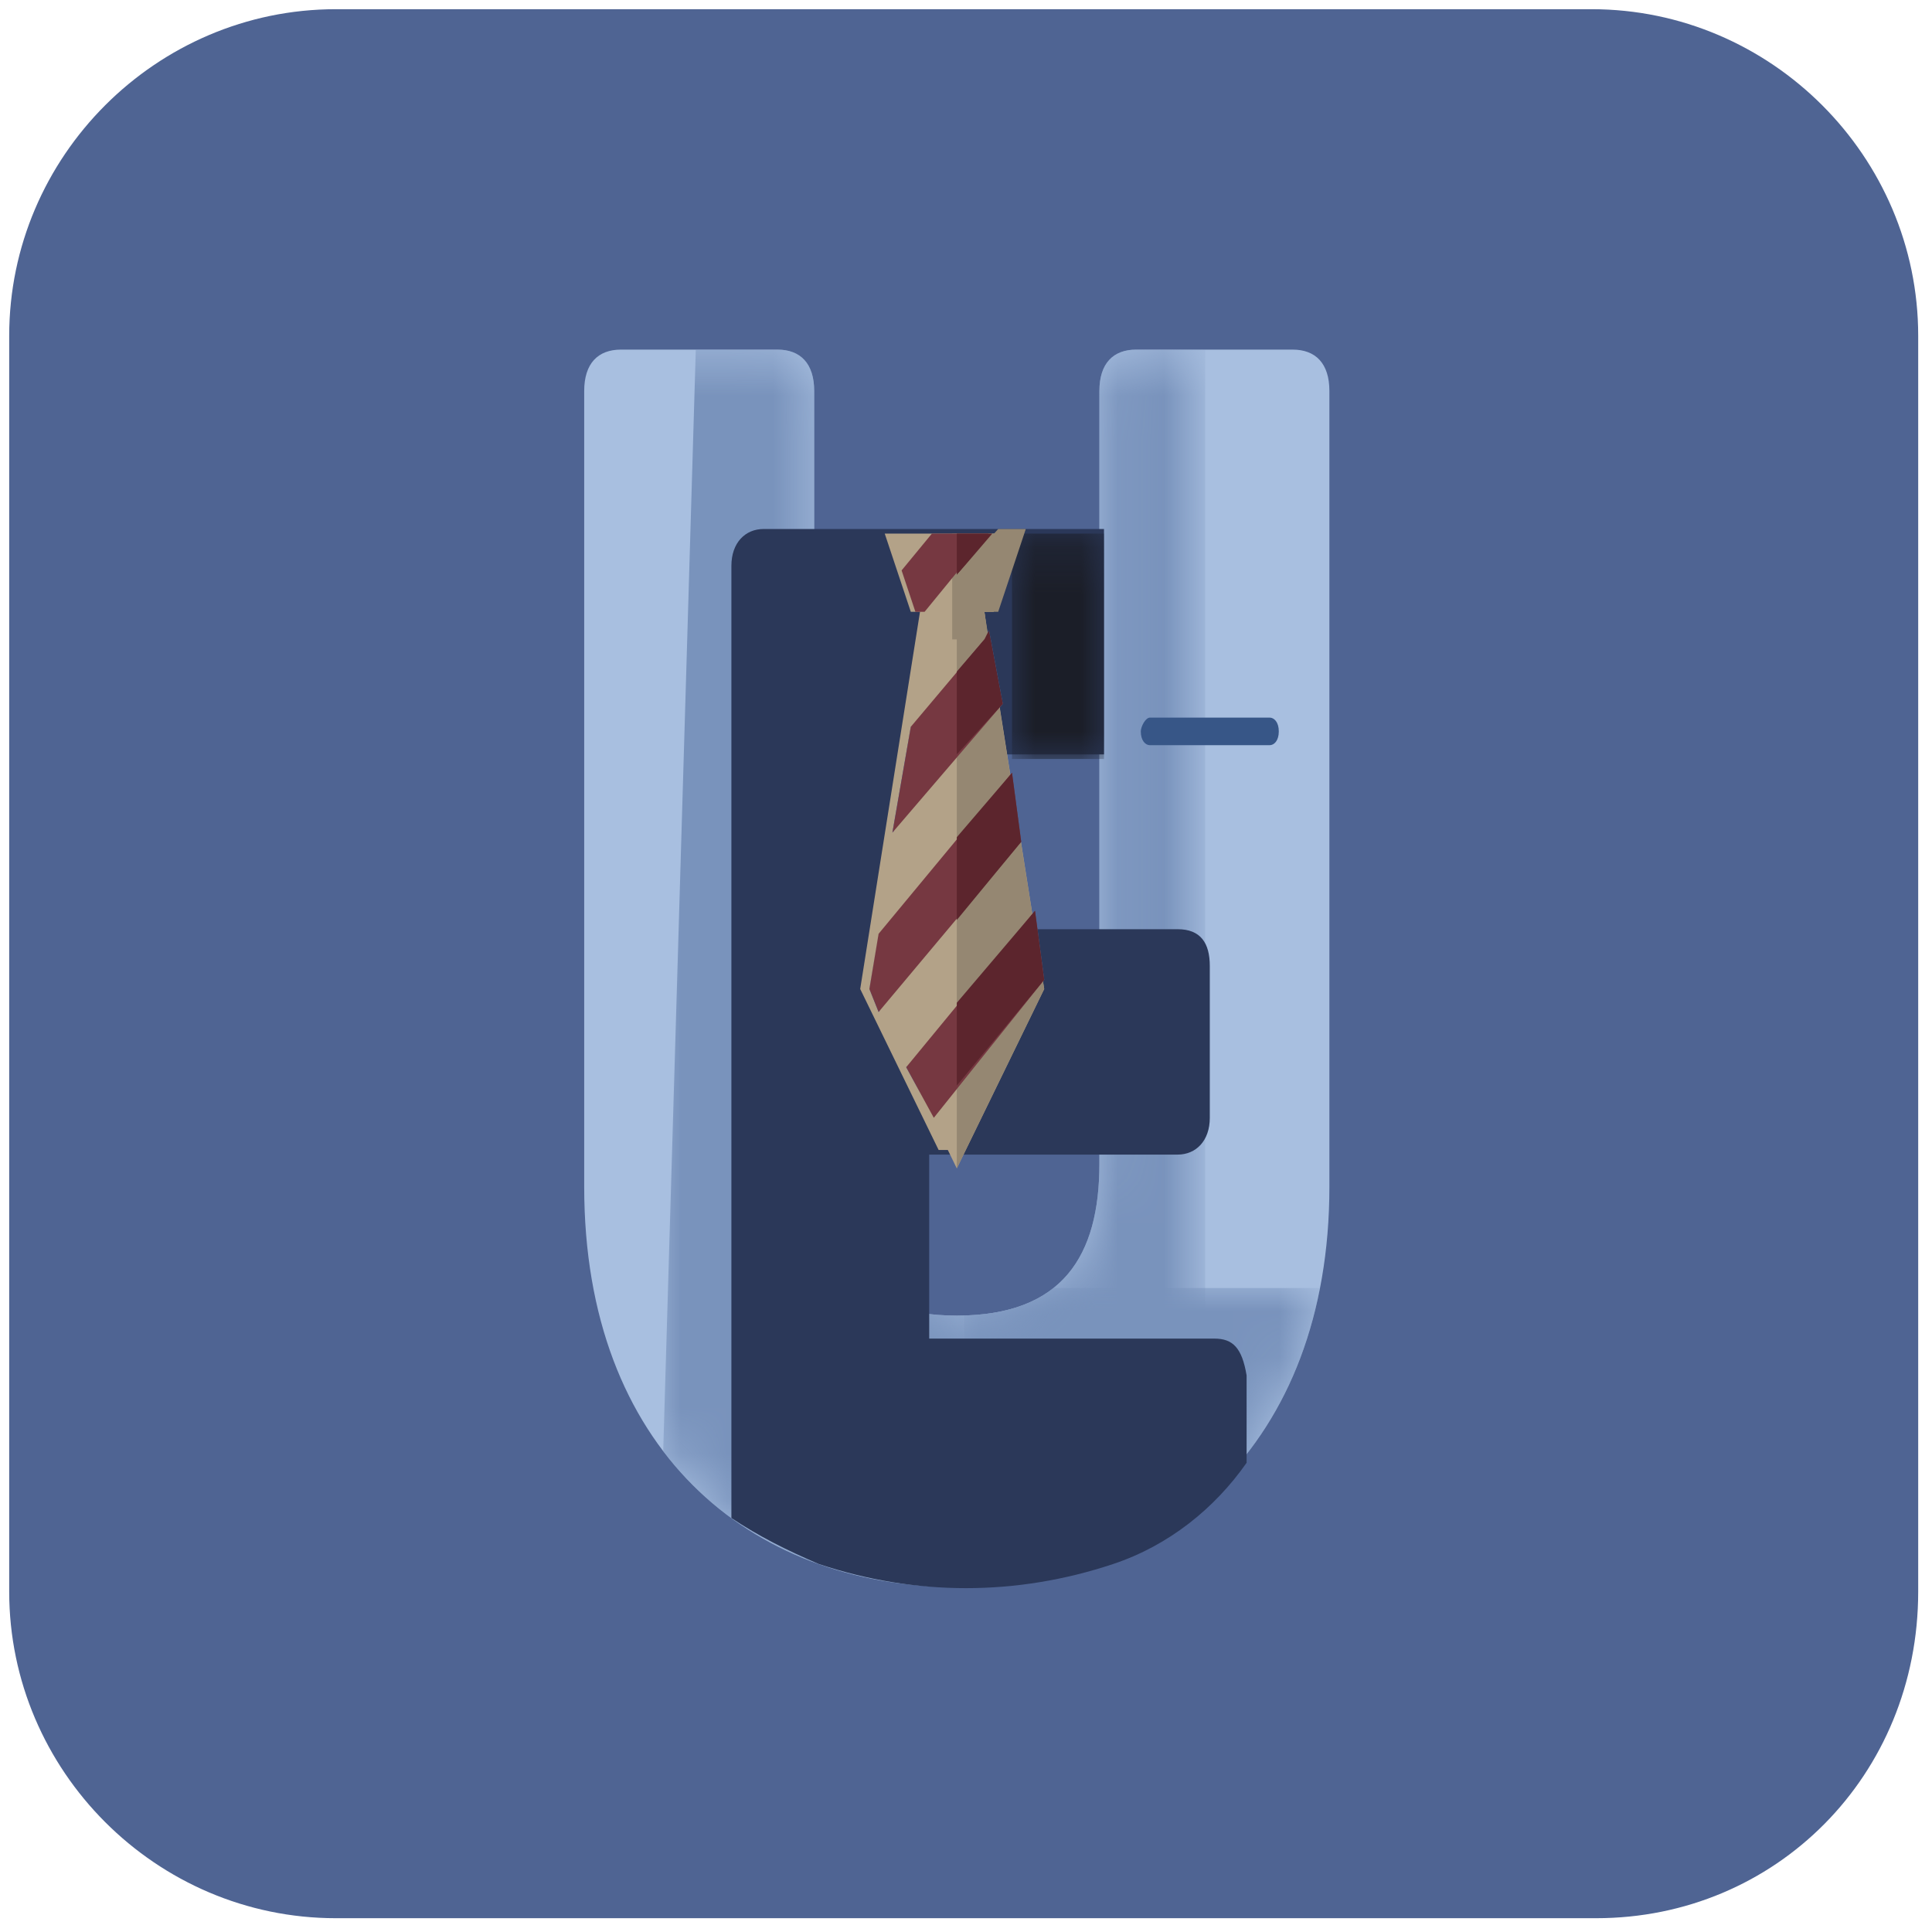 <?xml version="1.0" encoding="utf-8"?>
<!-- Generator: Adobe Illustrator 24.2.0, SVG Export Plug-In . SVG Version: 6.00 Build 0)  -->
<svg version="1.1" id="Layer_1" xmlns="http://www.w3.org/2000/svg" xmlns:xlink="http://www.w3.org/1999/xlink" x="0px" y="0px"
	 viewBox="0 0 42 42" style="enable-background:new 0 0 42 42;" xml:space="preserve">
<style type="text/css">
	.st0{fill:#4F6493;}
	.st1{fill:#A8BFE0;}
	.st2{filter:url(#Adobe_OpacityMaskFilter);}
	.st3{clip-path:url(#SVGID_2_);fill:url(#SVGID_4_);}
	.st4{clip-path:url(#SVGID_2_);mask:url(#SVGID_3_);fill-rule:evenodd;clip-rule:evenodd;fill:#7993BC;}
	.st5{filter:url(#Adobe_OpacityMaskFilter_1_);}
	.st6{clip-path:url(#SVGID_2_);fill:url(#SVGID_6_);}
	.st7{clip-path:url(#SVGID_2_);mask:url(#SVGID_5_);fill-rule:evenodd;clip-rule:evenodd;fill:#7993BC;}
	.st8{filter:url(#Adobe_OpacityMaskFilter_2_);}
	.st9{clip-path:url(#SVGID_2_);fill:url(#SVGID_8_);}
	.st10{clip-path:url(#SVGID_2_);mask:url(#SVGID_7_);fill-rule:evenodd;clip-rule:evenodd;fill:#7993BC;}
	.st11{fill:#2B3859;}
	.st12{filter:url(#Adobe_OpacityMaskFilter_3_);}
	.st13{clip-path:url(#SVGID_10_);fill:url(#SVGID_12_);}
	.st14{clip-path:url(#SVGID_10_);mask:url(#SVGID_11_);fill-rule:evenodd;clip-rule:evenodd;fill:#1B1E28;}
	.st15{clip-path:url(#SVGID_10_);fill-rule:evenodd;clip-rule:evenodd;fill:#B3A288;}
	.st16{clip-path:url(#SVGID_10_);fill-rule:evenodd;clip-rule:evenodd;fill:#958772;}
	.st17{clip-path:url(#SVGID_10_);fill-rule:evenodd;clip-rule:evenodd;fill:#4374B5;}
	.st18{clip-path:url(#SVGID_10_);fill-rule:evenodd;clip-rule:evenodd;fill:#763841;}
	.st19{clip-path:url(#SVGID_10_);fill-rule:evenodd;clip-rule:evenodd;fill:#375687;}
	.st20{clip-path:url(#SVGID_10_);fill-rule:evenodd;clip-rule:evenodd;fill:#5C252D;}
	.st21{fill-rule:evenodd;clip-rule:evenodd;fill:#375687;}
	.st22{fill-rule:evenodd;clip-rule:evenodd;fill:#B3A288;}
	.st23{fill-rule:evenodd;clip-rule:evenodd;fill:#958772;}
	.st24{fill-rule:evenodd;clip-rule:evenodd;fill:#763841;}
	.st25{fill-rule:evenodd;clip-rule:evenodd;fill:#5C252D;}
</style>
<g>
	<path class="st0" d="M34.7,41.7H7.3c-3.9,0-7.1-3.2-7.1-7.1V7.3c0-3.9,3.2-7.1,7.1-7.1h27.3c3.9,0,7.1,3.2,7.1,7.1v27.3
		C41.7,38.6,38.6,41.7,34.7,41.7z"/>
	<g>
		<g>
			<path class="st1" d="M20.8,34.5c-4.5,0-8.1-3-8.1-8.7V8.5c0-0.6,0.3-0.9,0.8-0.9h3.4c0.5,0,0.8,0.3,0.8,0.9v16.8
				c0,2,0.8,3.3,3.1,3.3c2.3,0,3.1-1.3,3.1-3.3V8.5c0-0.6,0.3-0.9,0.8-0.9h3.4c0.5,0,0.8,0.3,0.8,0.9v17.3
				C28.9,31.4,25.3,34.5,20.8,34.5"/>
			<g>
				<defs>
					<path id="SVGID_1_" d="M20.8,34.5c-4.5,0-8.1-3-8.1-8.7V8.5c0-0.6,0.3-0.9,0.8-0.9h3.4c0.5,0,0.8,0.3,0.8,0.9v16.8
						c0,2,0.8,3.3,3.1,3.3c2.3,0,3.1-1.3,3.1-3.3V8.5c0-0.6,0.3-0.9,0.8-0.9h3.4c0.5,0,0.8,0.3,0.8,0.9v17.3
						C28.9,31.4,25.3,34.5,20.8,34.5"/>
				</defs>
				<clipPath id="SVGID_2_">
					<use xlink:href="#SVGID_1_"  style="overflow:visible;"/>
				</clipPath>
				<defs>
					<filter id="Adobe_OpacityMaskFilter" filterUnits="userSpaceOnUse" x="20.8" y="1.1" width="5.4" height="39.8">
						<feColorMatrix  type="matrix" values="1 0 0 0 0  0 1 0 0 0  0 0 1 0 0  0 0 0 1 0"/>
					</filter>
				</defs>
				<mask maskUnits="userSpaceOnUse" x="20.8" y="1.1" width="5.4" height="39.8" id="SVGID_3_">
					<g class="st2">
						
							<linearGradient id="SVGID_4_" gradientUnits="userSpaceOnUse" x1="-205.265" y1="435.095" x2="-203.181" y2="435.095" gradientTransform="matrix(1 0 0 1 229.14 -414.095)">
							<stop  offset="0" style="stop-color:#FFFFFF"/>
							<stop  offset="1" style="stop-color:#000000"/>
						</linearGradient>
						<rect x="20.8" y="1.1" class="st3" width="5.4" height="39.8"/>
					</g>
				</mask>
				<polygon class="st4" points="20.8,10.1 26.2,1.1 26.2,40.9 21,34.5 				"/>
				<defs>
					<filter id="Adobe_OpacityMaskFilter_1_" filterUnits="userSpaceOnUse" x="19.3" y="28" width="10.2" height="5.9">
						<feColorMatrix  type="matrix" values="1 0 0 0 0  0 1 0 0 0  0 0 1 0 0  0 0 0 1 0"/>
					</filter>
				</defs>
				<mask maskUnits="userSpaceOnUse" x="19.3" y="28" width="10.2" height="5.9" id="SVGID_5_">
					<g class="st5">
						
							<linearGradient id="SVGID_6_" gradientUnits="userSpaceOnUse" x1="-201.257" y1="460.717" x2="-201.257" y2="458.442" gradientTransform="matrix(1 0 0 1 225.603 -430.124)">
							<stop  offset="0" style="stop-color:#FFFFFF"/>
							<stop  offset="1" style="stop-color:#000000"/>
						</linearGradient>
						<rect x="19.3" y="28" class="st6" width="10.2" height="5.9"/>
					</g>
				</mask>
				<rect x="19.3" y="28" class="st7" width="10.2" height="5.9"/>
				<defs>
					<filter id="Adobe_OpacityMaskFilter_2_" filterUnits="userSpaceOnUse" x="14.3" y="5.1" width="6.7" height="30.4">
						<feColorMatrix  type="matrix" values="1 0 0 0 0  0 1 0 0 0  0 0 1 0 0  0 0 0 1 0"/>
					</filter>
				</defs>
				<mask maskUnits="userSpaceOnUse" x="14.3" y="5.1" width="6.7" height="30.4" id="SVGID_7_">
					<g class="st8">
						
							<linearGradient id="SVGID_8_" gradientUnits="userSpaceOnUse" x1="-196.978" y1="446.874" x2="-199.383" y2="446.779" gradientTransform="matrix(1 0 0 1 214.219 -426.637)">
							<stop  offset="0" style="stop-color:#FFFFFF"/>
							<stop  offset="1" style="stop-color:#000000"/>
						</linearGradient>
						<rect x="14.3" y="5.1" class="st9" width="6.7" height="30.4"/>
					</g>
				</mask>
				<polygon class="st10" points="21,35.5 14.3,35.5 15.2,5.1 20.8,10.5 				"/>
			</g>
			<path class="st11" d="M26.4,29.1h-6.2v-4h5.4c0.4,0,0.7-0.3,0.7-0.8V21c0-0.5-0.2-0.8-0.7-0.8h-5.4v-3.8H24v-4.9h-3.8h-3.6
				c-0.4,0-0.7,0.3-0.7,0.8V33c0.6,0.4,1.2,0.7,1.9,1c2.1,0.7,4.3,0.7,6.4,0c1.2-0.4,2.2-1.2,2.9-2.2v-1.9
				C27,29.3,26.8,29.1,26.4,29.1"/>
			<g>
				<defs>
					<path id="SVGID_9_" d="M26.4,29h-6.2v-4h5.4c0.4,0,0.7-0.3,0.7-0.8V21c0-0.5-0.2-0.8-0.7-0.8h-5.4v-3.7h3.8v-4.9h-3.8h-3.6
						c-0.4,0-0.7,0.3-0.7,0.8v20.6c0.6,0.4,1.2,0.7,1.8,1c2.1,0.7,4.2,0.7,6.4,0c1.2-0.4,2.2-1.2,2.9-2.2v-1.9
						C27,29.3,26.8,29,26.4,29"/>
				</defs>
				<clipPath id="SVGID_10_">
					<use xlink:href="#SVGID_9_"  style="overflow:visible;"/>
				</clipPath>
				<defs>
					<filter id="Adobe_OpacityMaskFilter_3_" filterUnits="userSpaceOnUse" x="22" y="10.4" width="10" height="7.4">
						<feColorMatrix  type="matrix" values="1 0 0 0 0  0 1 0 0 0  0 0 1 0 0  0 0 0 1 0"/>
					</filter>
				</defs>
				<mask maskUnits="userSpaceOnUse" x="22" y="10.4" width="10" height="7.4" id="SVGID_11_">
					<g class="st12">
						
							<linearGradient id="SVGID_12_" gradientUnits="userSpaceOnUse" x1="-206.598" y1="481.311" x2="-209.643" y2="481.311" gradientTransform="matrix(1 0 0 1 231.885 -467.238)">
							<stop  offset="0" style="stop-color:#FFFFFF"/>
							<stop  offset="1" style="stop-color:#000000"/>
						</linearGradient>
						<rect x="22" y="10.4" class="st13" width="10" height="7.4"/>
					</g>
				</mask>
				<rect x="22" y="10.4" class="st14" width="10" height="7.4"/>
				<path class="st15" d="M21.4,13.3h0.2l0.6-1.8v0c-0.8-1-2.2-1-3,0v0l0.6,1.8h0.2l-1.3,8.2l1.9,3.9l1.9-3.9L21.4,13.3z"/>
				<path class="st16" d="M21.4,13.3h0.2l0.6-1.8v0c-0.4-0.5-0.9-0.7-1.5-0.7v14.7l1.9-3.9L21.4,13.3z"/>
				<polygon class="st17" points="21.5,13.7 19.8,15.8 19.4,18.1 21.8,15.3 				"/>
				<polygon class="st17" points="22,16.8 19.1,20.3 18.9,21.5 19.1,22 22.2,18.3 				"/>
				<polygon class="st17" points="22.5,19.8 19.7,23.2 20.3,24.3 22.7,21.3 				"/>
				<path class="st18" d="M21,10.7l-1.4,1.7l0.3,0.9h0.2l1.8-2.2C21.7,10.9,21.4,10.8,21,10.7"/>
				<polygon class="st19" points="21.8,15.3 21.5,13.7 20.8,14.6 20.8,16.4 				"/>
				<polygon class="st19" points="22.2,18.3 22,16.8 20.8,18.2 20.8,20 				"/>
				<polygon class="st19" points="22.7,21.3 22.5,19.8 20.8,21.8 20.8,23.6 				"/>
				<path class="st20" d="M22,11.1c-0.3-0.2-0.6-0.4-0.9-0.4L20.8,11v1.5L22,11.1z"/>
			</g>
			<path class="st21" d="M27.6,16.2h-2.6c-0.1,0-0.2-0.1-0.2-0.3c0-0.1,0.1-0.3,0.2-0.3h2.6c0.1,0,0.2,0.1,0.2,0.3
				C27.8,16.1,27.7,16.2,27.6,16.2"/>
			<polygon class="st22" points="20.1,13.9 18.9,21.5 20.8,25.4 22.7,21.5 21.5,13.9 			"/>
			<polygon class="st23" points="20.8,12.5 20.8,25.4 22.7,21.5 21.4,13.3 21.7,13.3 22.3,11.5 21.7,11.5 			"/>
			<polygon class="st24" points="21.4,13.9 19.8,15.8 19.4,18.1 21.8,15.3 21.5,13.9 			"/>
			<polygon class="st24" points="22,16.8 19.1,20.3 18.9,21.5 19.1,22 22.2,18.3 			"/>
			<polygon class="st24" points="22.5,19.8 19.7,23.2 20.3,24.3 22.7,21.3 			"/>
			<polygon class="st25" points="21.8,15.3 21.5,13.7 21.4,13.9 20.8,14.6 20.8,16.4 			"/>
			<polygon class="st25" points="22.2,18.3 22,16.8 20.8,18.2 20.8,20 			"/>
			<polygon class="st25" points="22.7,21.3 22.5,19.8 20.8,21.8 20.8,23.6 			"/>
		</g>
	</g>
</g>
</svg>
